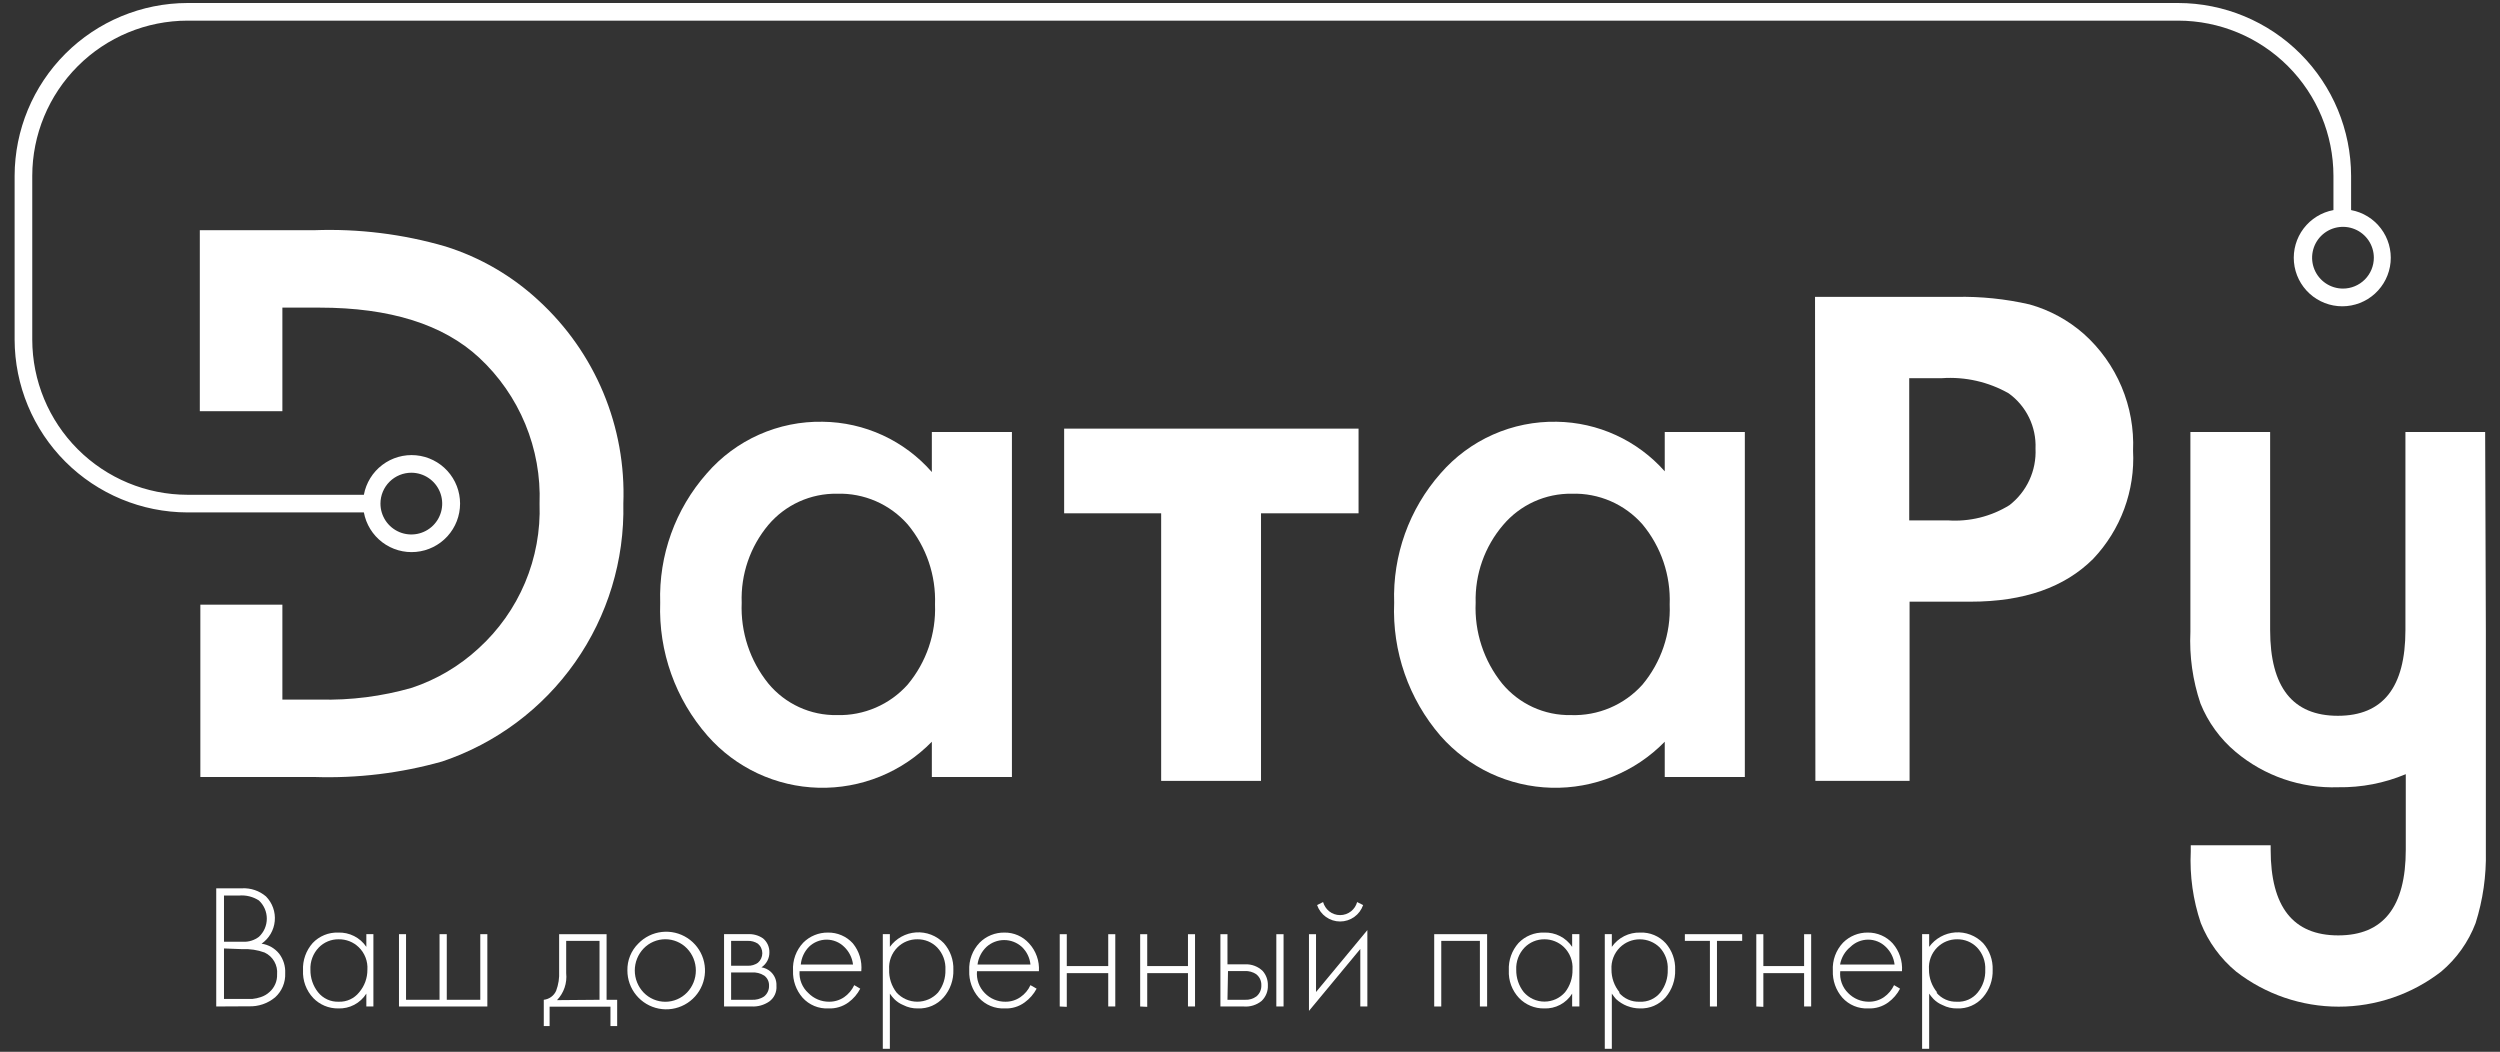 <svg width="164" height="69" viewBox="0 0 164 69" fill="none" xmlns="http://www.w3.org/2000/svg">
<rect x="0" y="0" width="164" height="69" fill="#333333" stroke="none"/>
<g clip-path="url(#clip0_1660_1056)">
<path d="M89.121 33.673H82.722V51.226H76.172V33.673H69.808V28.118H89.121V33.673Z" fill="white"/>
<path d="M119.066 19.475H128.323C129.946 19.441 131.567 19.608 133.148 19.972C134.462 20.342 135.676 21.003 136.701 21.905C137.772 22.863 138.617 24.048 139.175 25.372C139.733 26.697 139.991 28.129 139.929 29.565C139.997 30.863 139.8 32.161 139.351 33.38C138.901 34.6 138.208 35.715 137.314 36.658C135.44 38.532 132.767 39.47 129.272 39.47H125.268V51.226H119.089L119.066 19.475ZM125.245 24.809V34.136H127.768C129.189 34.237 130.606 33.889 131.818 33.14C132.381 32.704 132.83 32.139 133.128 31.492C133.426 30.846 133.564 30.137 133.53 29.426C133.56 28.724 133.414 28.026 133.107 27.393C132.8 26.761 132.341 26.215 131.771 25.804C130.44 25.048 128.914 24.702 127.386 24.809H125.245Z" fill="white"/>
<path d="M61.129 28.338H66.382V50.971H61.129V48.657C60.164 49.645 59.005 50.423 57.726 50.943C56.446 51.462 55.073 51.712 53.692 51.676C52.312 51.64 50.953 51.319 49.702 50.734C48.451 50.149 47.335 49.312 46.422 48.275C44.309 45.867 43.195 42.742 43.309 39.539C43.209 36.426 44.302 33.392 46.364 31.057C47.306 29.968 48.477 29.099 49.793 28.513C51.109 27.927 52.538 27.638 53.978 27.667C55.335 27.683 56.673 27.985 57.905 28.553C59.137 29.122 60.236 29.943 61.129 30.965V28.338ZM48.655 39.539C48.574 41.459 49.195 43.343 50.403 44.839C50.951 45.501 51.641 46.031 52.422 46.39C53.204 46.749 54.056 46.926 54.915 46.91C55.786 46.933 56.651 46.765 57.45 46.419C58.25 46.074 58.964 45.558 59.544 44.908C60.77 43.439 61.41 41.568 61.337 39.655C61.406 37.743 60.768 35.872 59.544 34.401C58.968 33.746 58.255 33.225 57.455 32.877C56.655 32.529 55.788 32.362 54.915 32.388C54.058 32.374 53.209 32.55 52.428 32.904C51.648 33.259 50.956 33.782 50.403 34.436C49.209 35.863 48.587 37.681 48.655 39.539Z" fill="white"/>
<path d="M109.207 28.338H114.461V50.971H109.207V48.657C108.242 49.645 107.084 50.423 105.804 50.943C104.524 51.462 103.151 51.712 101.771 51.676C100.39 51.64 99.032 51.319 97.781 50.734C96.53 50.149 95.413 49.312 94.5 48.275C92.412 45.856 91.324 42.732 91.457 39.539C91.353 36.427 92.441 33.393 94.5 31.057C95.445 29.967 96.617 29.098 97.935 28.512C99.253 27.926 100.684 27.638 102.126 27.667C103.467 27.687 104.79 27.986 106.009 28.546C107.229 29.106 108.318 29.914 109.207 30.919V28.338ZM96.803 39.539C96.718 41.458 97.335 43.342 98.539 44.839C99.087 45.501 99.777 46.031 100.558 46.39C101.34 46.749 102.192 46.926 103.051 46.91C103.933 46.941 104.811 46.778 105.623 46.432C106.435 46.086 107.161 45.566 107.749 44.908C108.973 43.438 109.608 41.566 109.531 39.655C109.605 37.744 108.97 35.873 107.749 34.401C107.174 33.746 106.46 33.225 105.66 32.877C104.86 32.529 103.993 32.362 103.121 32.388C102.264 32.374 101.415 32.55 100.634 32.904C99.854 33.259 99.162 33.782 98.608 34.436C97.394 35.854 96.751 37.673 96.803 39.539Z" fill="white"/>
<path d="M163.026 28.338H157.796V41.333C157.796 45.082 156.326 46.956 153.364 46.956C150.402 46.956 148.921 45.082 148.921 41.333V28.338H143.69V41.448C143.616 43.042 143.84 44.635 144.35 46.146C144.848 47.381 145.643 48.474 146.664 49.328C148.542 50.904 150.937 51.729 153.387 51.643C154.908 51.667 156.417 51.376 157.819 50.786V55.739C157.819 59.488 156.349 61.362 153.387 61.362C150.425 61.362 148.955 59.488 148.955 55.739V55.45H143.714V55.855C143.639 57.448 143.863 59.041 144.373 60.552C144.867 61.79 145.662 62.884 146.687 63.734C148.613 65.227 150.98 66.037 153.416 66.037C155.852 66.037 158.219 65.227 160.145 63.734C161.155 62.883 161.932 61.788 162.401 60.552C162.88 59.034 163.107 57.447 163.072 55.855V42.733C163.072 42.316 163.072 41.888 163.072 41.448L163.026 28.338Z" fill="white"/>
<path d="M154.232 13.782V11.537C154.225 8.531 153.029 5.651 150.903 3.525C148.778 1.4 145.897 0.203 142.892 0.197L12.299 0.197C9.293 0.203 6.413 1.4 4.287 3.525C2.162 5.651 0.965 8.531 0.959 11.537L0.959 22.275C0.965 25.281 2.162 28.161 4.287 30.287C6.413 32.412 9.293 33.609 12.299 33.615H23.87C24.015 34.395 24.445 35.094 25.078 35.573C25.71 36.052 26.499 36.278 27.29 36.205C28.08 36.133 28.815 35.767 29.35 35.181C29.885 34.595 30.181 33.83 30.181 33.036C30.181 32.243 29.885 31.478 29.35 30.891C28.815 30.305 28.08 29.94 27.29 29.867C26.499 29.795 25.71 30.02 25.078 30.5C24.445 30.979 24.015 31.677 23.87 32.458H12.299C9.599 32.455 7.011 31.381 5.102 29.472C3.193 27.563 2.119 24.975 2.116 22.275V11.537C2.119 8.837 3.193 6.249 5.102 4.34C7.011 2.431 9.599 1.357 12.299 1.354H142.892C145.591 1.357 148.18 2.431 150.089 4.34C151.998 6.249 153.071 8.837 153.074 11.537V13.782C152.294 13.926 151.596 14.357 151.116 14.989C150.637 15.622 150.412 16.411 150.484 17.201C150.557 17.992 150.922 18.726 151.508 19.261C152.094 19.796 152.859 20.093 153.653 20.093C154.447 20.093 155.212 19.796 155.798 19.261C156.384 18.726 156.749 17.992 156.822 17.201C156.894 16.411 156.669 15.622 156.189 14.989C155.71 14.357 155.012 13.926 154.232 13.782ZM26.994 31.011C27.395 31.014 27.785 31.134 28.116 31.358C28.448 31.582 28.706 31.899 28.857 32.269C29.009 32.639 29.047 33.046 28.968 33.438C28.888 33.83 28.694 34.19 28.411 34.472C28.127 34.754 27.766 34.946 27.374 35.023C26.981 35.1 26.575 35.06 26.205 34.906C25.836 34.752 25.52 34.493 25.298 34.16C25.076 33.827 24.958 33.436 24.958 33.036C24.958 32.769 25.011 32.505 25.113 32.259C25.216 32.012 25.366 31.788 25.555 31.6C25.744 31.412 25.969 31.263 26.216 31.162C26.463 31.061 26.728 31.01 26.994 31.011ZM153.699 18.931C153.299 18.931 152.907 18.812 152.574 18.59C152.241 18.367 151.982 18.051 151.828 17.681C151.675 17.311 151.635 16.904 151.713 16.511C151.791 16.118 151.984 15.757 152.267 15.474C152.551 15.191 152.911 14.998 153.304 14.92C153.697 14.842 154.104 14.882 154.474 15.035C154.844 15.188 155.16 15.448 155.383 15.781C155.605 16.114 155.724 16.506 155.724 16.906C155.724 17.443 155.511 17.958 155.131 18.338C154.751 18.718 154.236 18.931 153.699 18.931Z" fill="white"/>
<path d="M14.185 66.025V58.273H15.874C16.448 58.242 17.011 58.433 17.448 58.805C17.656 59.016 17.816 59.271 17.915 59.55C18.015 59.83 18.052 60.127 18.024 60.423C17.997 60.718 17.905 61.004 17.756 61.26C17.606 61.516 17.402 61.737 17.159 61.906C17.614 61.97 18.028 62.206 18.316 62.566C18.592 62.931 18.731 63.381 18.709 63.838C18.723 64.135 18.671 64.431 18.557 64.705C18.443 64.979 18.27 65.224 18.05 65.424C17.564 65.829 16.946 66.04 16.314 66.014L14.185 66.025ZM14.694 58.747V61.779H15.932C16.311 61.799 16.684 61.684 16.985 61.455C17.148 61.302 17.279 61.118 17.368 60.913C17.457 60.708 17.503 60.486 17.503 60.263C17.503 60.039 17.457 59.818 17.368 59.613C17.279 59.408 17.148 59.224 16.985 59.071C16.601 58.823 16.145 58.709 15.689 58.747H14.694ZM14.694 62.218V65.528H16.002H16.569C16.75 65.509 16.928 65.47 17.101 65.412C17.316 65.344 17.514 65.23 17.679 65.076C17.843 64.933 17.972 64.754 18.058 64.554C18.145 64.354 18.185 64.137 18.177 63.919C18.205 63.625 18.141 63.329 17.994 63.072C17.847 62.815 17.624 62.61 17.355 62.485C16.893 62.315 16.401 62.24 15.909 62.265L14.694 62.218Z" fill="white"/>
<path d="M24.032 62.114V61.281H24.495V66.025H24.032V65.181C23.836 65.492 23.562 65.745 23.237 65.916C22.912 66.087 22.547 66.168 22.18 66.153C21.876 66.156 21.575 66.097 21.294 65.98C21.014 65.862 20.76 65.689 20.549 65.47C20.321 65.228 20.144 64.942 20.028 64.63C19.913 64.318 19.862 63.986 19.878 63.653C19.848 62.995 20.076 62.352 20.514 61.86C20.728 61.635 20.987 61.458 21.274 61.34C21.561 61.222 21.87 61.167 22.18 61.177C22.543 61.163 22.904 61.241 23.228 61.405C23.552 61.569 23.829 61.813 24.032 62.114ZM22.215 61.617C21.972 61.614 21.73 61.661 21.506 61.754C21.281 61.848 21.077 61.986 20.908 62.161C20.723 62.354 20.58 62.583 20.486 62.834C20.393 63.085 20.351 63.352 20.364 63.619C20.356 64.151 20.531 64.67 20.861 65.088C21.024 65.293 21.232 65.456 21.469 65.564C21.706 65.673 21.966 65.724 22.227 65.713C22.481 65.722 22.734 65.671 22.965 65.564C23.196 65.458 23.399 65.299 23.558 65.1C23.912 64.688 24.105 64.162 24.101 63.619C24.12 63.345 24.079 63.071 23.981 62.816C23.883 62.56 23.731 62.328 23.534 62.138C23.36 61.968 23.153 61.835 22.927 61.746C22.7 61.657 22.459 61.613 22.215 61.617Z" fill="white"/>
<path d="M26.173 66.026V61.282H26.636V65.586H28.834V61.282H29.308V65.586H31.507V61.282H31.97V66.026H26.173Z" fill="white"/>
<path d="M36.679 61.282H39.792V65.586H40.486V67.31H40.046V66.037H36.054V67.31H35.672V65.586C35.847 65.567 36.014 65.503 36.156 65.399C36.298 65.296 36.411 65.157 36.482 64.996C36.635 64.59 36.702 64.157 36.679 63.723V61.282ZM39.329 65.586V61.721H37.142V63.839C37.176 64.16 37.14 64.485 37.036 64.791C36.932 65.096 36.763 65.376 36.54 65.609L39.329 65.586Z" fill="white"/>
<path d="M41.875 61.895C42.286 61.47 42.831 61.202 43.419 61.136C44.006 61.07 44.597 61.211 45.092 61.533C45.587 61.855 45.955 62.34 46.132 62.903C46.309 63.467 46.284 64.075 46.062 64.622C45.84 65.17 45.435 65.623 44.916 65.904C44.396 66.186 43.795 66.278 43.215 66.165C42.636 66.052 42.113 65.74 41.738 65.284C41.362 64.828 41.157 64.256 41.157 63.665C41.15 63.337 41.209 63.01 41.333 62.706C41.456 62.401 41.641 62.125 41.875 61.895ZM42.222 65.111C42.406 65.302 42.627 65.454 42.872 65.558C43.117 65.662 43.379 65.716 43.645 65.716C43.911 65.716 44.174 65.662 44.418 65.558C44.663 65.454 44.884 65.302 45.068 65.111C45.44 64.722 45.648 64.204 45.648 63.665C45.648 63.126 45.44 62.608 45.068 62.219C44.884 62.028 44.663 61.876 44.418 61.772C44.174 61.668 43.911 61.614 43.645 61.614C43.379 61.614 43.117 61.668 42.872 61.772C42.627 61.876 42.406 62.028 42.222 62.219C41.85 62.608 41.642 63.126 41.642 63.665C41.642 64.204 41.85 64.722 42.222 65.111Z" fill="white"/>
<path d="M47.498 61.281H49.049C49.406 61.258 49.761 61.355 50.055 61.559C50.189 61.67 50.296 61.81 50.368 61.968C50.44 62.127 50.476 62.299 50.472 62.473C50.475 62.668 50.428 62.86 50.337 63.032C50.246 63.204 50.114 63.35 49.951 63.457C50.165 63.49 50.365 63.582 50.53 63.723C50.666 63.839 50.773 63.985 50.844 64.15C50.914 64.314 50.945 64.493 50.935 64.672C50.951 64.87 50.915 65.068 50.832 65.249C50.749 65.429 50.621 65.585 50.46 65.701C50.12 65.933 49.714 66.047 49.303 66.025H47.498V61.281ZM47.961 63.353H49.049C49.288 63.364 49.524 63.294 49.72 63.156C49.81 63.079 49.883 62.983 49.932 62.875C49.982 62.767 50.008 62.65 50.008 62.531C50.008 62.412 49.982 62.295 49.932 62.187C49.883 62.079 49.81 61.983 49.72 61.906C49.52 61.777 49.286 61.712 49.049 61.721H47.961V63.353ZM47.961 65.586H49.303C49.589 65.605 49.873 65.532 50.113 65.377C50.222 65.293 50.309 65.184 50.367 65.059C50.426 64.935 50.454 64.798 50.449 64.66C50.454 64.533 50.428 64.407 50.374 64.292C50.319 64.177 50.238 64.077 50.136 64.001C49.888 63.844 49.596 63.771 49.303 63.792H47.961V65.586Z" fill="white"/>
<path d="M56.501 63.711H52.451C52.432 63.979 52.474 64.247 52.575 64.496C52.675 64.744 52.831 64.967 53.03 65.146C53.206 65.326 53.417 65.469 53.65 65.567C53.882 65.664 54.132 65.714 54.384 65.713C54.739 65.717 55.086 65.612 55.379 65.412C55.664 65.212 55.891 64.941 56.038 64.625L56.432 64.857C56.247 65.213 55.981 65.522 55.657 65.759C55.278 66.034 54.817 66.173 54.349 66.153C54.031 66.169 53.713 66.114 53.419 65.992C53.125 65.87 52.861 65.684 52.648 65.447C52.222 64.958 51.998 64.325 52.023 63.676C52.004 63.34 52.053 63.004 52.168 62.687C52.284 62.371 52.463 62.081 52.694 61.837C52.907 61.624 53.159 61.456 53.438 61.343C53.716 61.229 54.014 61.173 54.314 61.177C54.621 61.172 54.925 61.232 55.206 61.354C55.488 61.475 55.74 61.656 55.946 61.883C56.365 62.395 56.564 63.052 56.501 63.711ZM52.486 63.272H55.958C55.905 62.83 55.701 62.421 55.379 62.114C55.071 61.81 54.655 61.639 54.222 61.64C53.789 61.642 53.374 61.812 53.065 62.114C52.76 62.428 52.572 62.836 52.532 63.272H52.486Z" fill="white"/>
<path d="M58.375 65.181V68.803H57.912V61.281H58.375V62.114C58.574 61.841 58.831 61.614 59.127 61.45C59.423 61.286 59.751 61.189 60.089 61.166C60.426 61.143 60.765 61.194 61.081 61.316C61.396 61.438 61.681 61.627 61.916 61.871C62.34 62.353 62.563 62.978 62.541 63.619C62.563 64.279 62.336 64.924 61.904 65.424C61.696 65.665 61.435 65.855 61.143 65.981C60.85 66.108 60.533 66.166 60.215 66.153C59.882 66.161 59.551 66.086 59.255 65.933C59.033 65.843 58.833 65.709 58.664 65.54C58.558 65.429 58.461 65.309 58.375 65.181ZM58.815 65.112C58.987 65.301 59.197 65.452 59.431 65.555C59.666 65.658 59.919 65.712 60.175 65.712C60.43 65.712 60.684 65.658 60.918 65.555C61.152 65.452 61.362 65.301 61.534 65.112C61.865 64.686 62.037 64.158 62.02 63.619C62.034 63.35 61.993 63.081 61.9 62.828C61.806 62.575 61.662 62.344 61.476 62.149C61.307 61.977 61.105 61.842 60.883 61.75C60.66 61.659 60.421 61.614 60.18 61.617C59.938 61.614 59.697 61.66 59.473 61.751C59.248 61.842 59.044 61.978 58.873 62.149C58.684 62.337 58.538 62.564 58.444 62.813C58.35 63.063 58.311 63.33 58.329 63.596C58.307 64.142 58.479 64.68 58.815 65.112Z" fill="white"/>
<path d="M68.153 63.711H64.091C64.067 63.973 64.099 64.237 64.187 64.485C64.275 64.733 64.416 64.958 64.601 65.146C64.776 65.328 64.986 65.472 65.219 65.569C65.452 65.667 65.702 65.716 65.954 65.713C66.305 65.717 66.649 65.612 66.938 65.412C67.226 65.215 67.454 64.943 67.598 64.625L68.002 64.857C67.813 65.214 67.543 65.522 67.216 65.759C66.841 66.034 66.384 66.173 65.92 66.153C65.6 66.169 65.28 66.114 64.984 65.992C64.688 65.87 64.423 65.684 64.207 65.447C63.781 64.958 63.557 64.325 63.582 63.676C63.565 63.339 63.616 63.002 63.734 62.686C63.851 62.37 64.032 62.081 64.265 61.837C64.477 61.624 64.73 61.456 65.008 61.343C65.286 61.229 65.585 61.173 65.885 61.177C66.19 61.172 66.492 61.232 66.772 61.354C67.051 61.476 67.301 61.656 67.505 61.883C67.731 62.128 67.905 62.416 68.016 62.731C68.128 63.045 68.174 63.378 68.153 63.711ZM64.126 63.272H67.598C67.554 62.83 67.353 62.419 67.031 62.114C66.713 61.827 66.301 61.668 65.873 61.668C65.446 61.668 65.033 61.827 64.716 62.114C64.392 62.42 64.183 62.829 64.126 63.272Z" fill="white"/>
<path d="M69.518 66.026V61.282H69.981V63.376H72.7V61.282H73.163V66.026H72.7V63.839H69.981V66.049L69.518 66.026Z" fill="white"/>
<path d="M74.795 66.026V61.282H75.258V63.376H77.931V61.282H78.394V66.026H77.931V63.839H75.258V66.049L74.795 66.026Z" fill="white"/>
<path d="M80.059 61.282H80.522V63.26H81.679C81.892 63.25 82.105 63.284 82.304 63.36C82.503 63.435 82.684 63.551 82.836 63.7C83.062 63.959 83.182 64.294 83.172 64.637C83.181 64.829 83.148 65.02 83.076 65.198C83.004 65.376 82.895 65.536 82.755 65.667C82.43 65.93 82.016 66.058 81.598 66.026H80.059V61.282ZM80.522 65.586H81.679C81.944 65.6 82.206 65.522 82.42 65.366C82.526 65.278 82.611 65.166 82.667 65.04C82.723 64.913 82.749 64.776 82.744 64.637C82.75 64.498 82.722 64.359 82.664 64.232C82.606 64.106 82.518 63.995 82.408 63.908C82.187 63.76 81.923 63.687 81.656 63.7H80.557L80.522 65.586ZM83.727 61.282H84.202V66.026H83.727V61.282Z" fill="white"/>
<path d="M85.868 61.282H86.331V65.077L89.699 61.015V66.026H89.236V62.254L85.868 66.315V61.282ZM87.188 59.777C87.393 59.942 87.648 60.031 87.911 60.031C88.174 60.031 88.429 59.942 88.634 59.777C88.826 59.623 88.963 59.413 89.028 59.175L89.421 59.372C89.313 59.687 89.109 59.96 88.838 60.153C88.568 60.346 88.243 60.45 87.911 60.45C87.578 60.45 87.254 60.346 86.983 60.153C86.713 59.96 86.509 59.687 86.401 59.372L86.794 59.175C86.862 59.411 86.999 59.621 87.188 59.777Z" fill="white"/>
<path d="M94.084 66.026V61.282H97.555V66.026H97.081V61.721H94.547V66.026H94.084Z" fill="white"/>
<path d="M103.133 62.114V61.281H103.607V66.025H103.133V65.181C102.94 65.492 102.668 65.745 102.345 65.916C102.021 66.087 101.658 66.169 101.293 66.153C100.987 66.158 100.683 66.1 100.401 65.982C100.118 65.865 99.862 65.69 99.65 65.47C99.422 65.228 99.245 64.942 99.129 64.63C99.014 64.318 98.963 63.986 98.979 63.653C98.949 62.995 99.177 62.352 99.615 61.86C99.831 61.634 100.092 61.456 100.381 61.339C100.67 61.221 100.981 61.166 101.293 61.177C101.654 61.163 102.013 61.242 102.335 61.406C102.657 61.57 102.932 61.814 103.133 62.114ZM101.316 61.617C101.073 61.615 100.832 61.662 100.607 61.755C100.382 61.849 100.179 61.986 100.009 62.161C99.824 62.354 99.681 62.583 99.587 62.834C99.494 63.084 99.452 63.351 99.465 63.619C99.457 64.151 99.632 64.67 99.962 65.088C100.131 65.282 100.339 65.437 100.572 65.544C100.806 65.65 101.06 65.705 101.316 65.705C101.573 65.705 101.827 65.65 102.06 65.544C102.294 65.437 102.502 65.282 102.67 65.088C102.998 64.665 103.17 64.142 103.156 63.607C103.175 63.334 103.134 63.06 103.036 62.804C102.938 62.548 102.785 62.317 102.589 62.126C102.246 61.799 101.79 61.616 101.316 61.617Z" fill="white"/>
<path d="M105.736 65.181V68.803H105.274V61.281H105.736V62.114C105.944 61.815 106.224 61.573 106.549 61.409C106.874 61.246 107.235 61.166 107.599 61.177C107.911 61.164 108.222 61.219 108.51 61.339C108.798 61.459 109.056 61.641 109.266 61.871C109.689 62.353 109.913 62.978 109.89 63.619C109.912 64.277 109.689 64.92 109.266 65.424C109.056 65.664 108.796 65.854 108.504 65.98C108.211 66.106 107.894 66.165 107.576 66.153C106.997 66.151 106.44 65.932 106.014 65.54C105.914 65.426 105.822 65.306 105.736 65.181ZM106.199 65.111C106.365 65.31 106.575 65.468 106.811 65.572C107.048 65.677 107.306 65.725 107.565 65.713C107.822 65.727 108.079 65.679 108.314 65.575C108.549 65.47 108.756 65.311 108.918 65.111C109.249 64.686 109.421 64.158 109.404 63.619C109.42 63.35 109.381 63.082 109.29 62.829C109.198 62.577 109.056 62.345 108.872 62.149C108.524 61.809 108.057 61.619 107.57 61.619C107.084 61.619 106.617 61.809 106.269 62.149C106.078 62.337 105.93 62.563 105.835 62.812C105.739 63.062 105.697 63.329 105.713 63.596C105.707 64.15 105.9 64.688 106.257 65.111H106.199Z" fill="white"/>
<path d="M112.17 66.026V61.721H110.527V61.282H114.287V61.721H112.633V66.026H112.17Z" fill="white"/>
<path d="M115.213 66.026V61.282H115.676V63.376H118.349V61.282H118.812V66.026H118.349V63.839H115.676V66.049L115.213 66.026Z" fill="white"/>
<path d="M124.77 63.711H120.72C120.694 63.974 120.727 64.24 120.817 64.488C120.907 64.737 121.052 64.962 121.241 65.146C121.417 65.326 121.628 65.469 121.861 65.567C122.093 65.664 122.343 65.714 122.595 65.713C122.95 65.717 123.297 65.612 123.59 65.412C123.875 65.212 124.102 64.941 124.25 64.625L124.643 64.857C124.458 65.213 124.192 65.522 123.868 65.759C123.489 66.035 123.028 66.173 122.56 66.153C122.242 66.169 121.924 66.114 121.63 65.992C121.336 65.87 121.072 65.684 120.859 65.447C120.433 64.958 120.209 64.325 120.234 63.677C120.215 63.34 120.264 63.004 120.379 62.687C120.495 62.371 120.674 62.081 120.905 61.837C121.118 61.624 121.37 61.456 121.649 61.343C121.927 61.229 122.225 61.173 122.525 61.177C122.832 61.173 123.135 61.234 123.417 61.356C123.698 61.477 123.95 61.657 124.157 61.883C124.375 62.132 124.541 62.422 124.646 62.736C124.751 63.05 124.794 63.381 124.77 63.711ZM120.755 63.272H124.284C124.232 62.83 124.027 62.421 123.706 62.114C123.398 61.81 122.982 61.639 122.549 61.64C122.116 61.642 121.701 61.812 121.391 62.114C121.031 62.405 120.789 62.816 120.709 63.272H120.755Z" fill="white"/>
<path d="M126.553 65.181V68.803H126.09V61.281H126.553V62.114C126.752 61.841 127.008 61.614 127.305 61.45C127.601 61.286 127.929 61.189 128.267 61.166C128.604 61.143 128.943 61.194 129.258 61.316C129.574 61.438 129.859 61.627 130.094 61.871C130.517 62.353 130.741 62.978 130.719 63.619C130.741 64.279 130.514 64.924 130.082 65.424C129.874 65.665 129.613 65.855 129.321 65.981C129.028 66.108 128.711 66.166 128.393 66.153C128.059 66.161 127.729 66.086 127.432 65.933C127.211 65.843 127.01 65.709 126.842 65.54C126.735 65.429 126.639 65.309 126.553 65.181ZM127.027 65.112C127.191 65.309 127.399 65.467 127.634 65.571C127.869 65.675 128.124 65.724 128.381 65.713C128.638 65.727 128.895 65.679 129.13 65.575C129.366 65.47 129.573 65.311 129.735 65.112C130.077 64.691 130.254 64.16 130.233 63.619C130.247 63.35 130.206 63.081 130.112 62.828C130.019 62.575 129.875 62.344 129.689 62.149C129.52 61.977 129.318 61.842 129.095 61.75C128.873 61.659 128.634 61.614 128.393 61.617C128.15 61.614 127.91 61.66 127.685 61.751C127.461 61.842 127.257 61.978 127.085 62.149C126.896 62.337 126.75 62.564 126.656 62.813C126.562 63.063 126.523 63.33 126.541 63.596C126.535 64.15 126.728 64.688 127.085 65.112H127.027Z" fill="white"/>
<path d="M35.337 19.718C33.587 18.092 31.495 16.878 29.216 16.165C26.429 15.355 23.53 14.996 20.63 15.101H13.108V26.973H18.524V20.18H20.954C25.582 20.18 29.077 21.276 31.437 23.467C32.746 24.684 33.776 26.169 34.459 27.82C35.142 29.471 35.461 31.25 35.395 33.036C35.458 34.815 35.133 36.587 34.442 38.228C33.75 39.869 32.709 41.339 31.391 42.536C30.136 43.695 28.649 44.574 27.029 45.116C25.055 45.684 23.006 45.945 20.954 45.892H18.524V39.666H13.143V50.971H20.63C23.458 51.064 26.284 50.721 29.007 49.953C32.533 48.769 35.589 46.489 37.727 43.446C39.864 40.402 40.973 36.755 40.891 33.036C40.986 30.546 40.539 28.065 39.58 25.765C38.621 23.466 37.173 21.402 35.337 19.718Z" fill="white"/>
</g>
<defs>
<clipPath id="clip0_1660_1056">
<rect width="162.066" height="68.606" fill="white" transform="translate(0.959 0.197)"/>
</clipPath>
</defs>
</svg>
